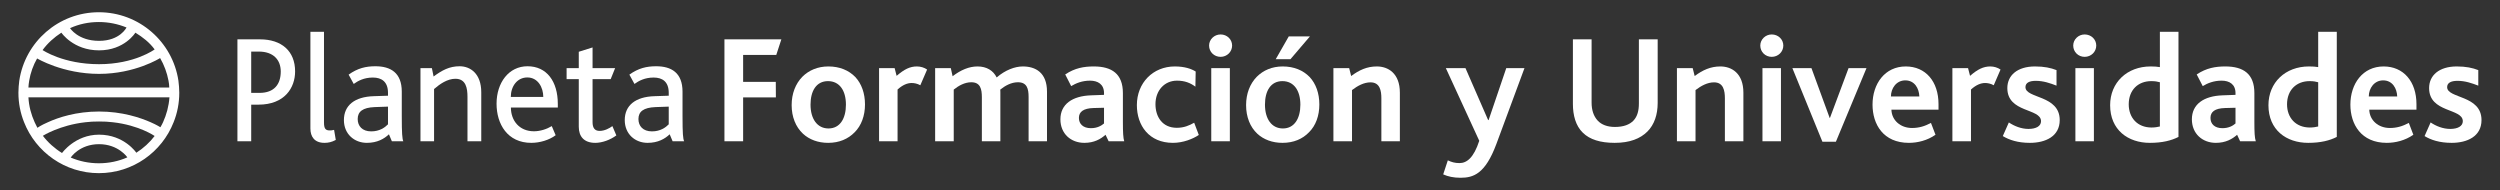 <svg xmlns="http://www.w3.org/2000/svg" xmlns:xlink="http://www.w3.org/1999/xlink" version="1.1" preserveAspectRatio="xMidYMid meet" width="250" height="19" style=""><rect width="100%" height="100%" fill="#333333" stroke="none"/><rect id="backgroundrect" width="100%" height="100%" x="0" y="0" fill="none" stroke="none" class="" style=""/>
    <defs>
        <path d="M54.12 118.76C54.12 118.76 53.75 118.52 53.09 118.23C51.98 117.74 50.07 117.09 47.62 117.09C45.2 117.09 43.31 117.72 42.2 118.23C41.48 118.54 41.09 118.82 41.09 118.82C40.99 118.63 40.89 118.42 40.8 118.23C40.43 117.41 40.19 116.53 40.14 115.58C41.63 115.58 53.59 115.58 55.08 115.58C55.01 116.53 54.77 117.41 54.4 118.23C54.31 118.41 54.23 118.59 54.12 118.76M51.57 121.47C51.57 121.47 50.29 119.55 47.62 119.55C45.08 119.55 43.7 121.5 43.7 121.5C42.92 121.02 42.22 120.39 41.67 119.67C41.67 119.67 43.44 118.54 46.17 118.23C46.63 118.17 47.11 118.15 47.62 118.15C48.13 118.15 48.62 118.17 49.08 118.23C51.86 118.54 53.51 119.69 53.51 119.69C52.98 120.39 52.32 120.99 51.57 121.47M47.6 122.59C46.54 122.59 45.52 122.37 44.62 121.98C44.62 121.98 45.54 120.56 47.62 120.56C49.68 120.56 50.62 121.96 50.62 121.96C49.7 122.37 48.67 122.59 47.6 122.59M41.06 111.45C41.06 111.45 43.78 113.09 47.62 113.09C51.45 113.09 54.09 111.41 54.09 111.41C54.52 112.15 54.82 112.97 54.98 113.82C55.03 114.06 55.05 114.3 55.06 114.54C53.57 114.54 41.63 114.54 40.14 114.54C40.16 114.3 40.17 114.06 40.22 113.82C40.36 112.97 40.65 112.17 41.06 111.45M43.63 108.71C43.63 108.71 44.89 110.59 47.62 110.59C50.33 110.59 51.47 108.71 51.47 108.71C52.25 109.19 52.97 109.75 53.51 110.49C53.51 110.49 51.4 112.06 47.62 112.06C43.82 112.06 41.64 110.56 41.64 110.56C42.18 109.82 42.86 109.21 43.63 108.71M47.6 107.58C48.64 107.58 49.63 107.79 50.53 108.16C50.53 108.16 49.85 109.58 47.62 109.58C45.39 109.58 44.55 108.23 44.55 108.23C45.49 107.8 46.51 107.58 47.6 107.58M56.03 113.82C55.42 109.7 51.88 106.54 47.6 106.54C43.32 106.54 39.78 109.7 39.17 113.82C39.12 114.23 39.08 114.66 39.08 115.09C39.08 116.2 39.29 117.26 39.68 118.23C40.92 121.4 44.01 123.64 47.6 123.64C51.2 123.64 54.28 121.4 55.52 118.23C55.91 117.26 56.12 116.2 56.12 115.09C56.12 114.66 56.08 114.23 56.03 113.82" id="i3HnezoV0"/>
        <path d="M64.51 116.36L63.74 116.36L63.74 120.25L62.28 120.25L62.28 109.42C63.72 109.42 64.51 109.42 64.67 109.42C66.95 109.42 68.39 110.66 68.39 112.83C68.39 114.57 67.28 116.36 64.51 116.36M64.54 110.72L63.74 110.72L63.74 115.11C64.27 115.11 64.56 115.11 64.62 115.11C66.18 115.11 66.87 114.19 66.87 112.84C66.87 111.59 66.08 110.72 64.54 110.72" id="a1z1FPbpVY"/>
        <path d="M71.5 120.42C70.44 120.42 70.01 119.76 70.01 118.89C70.01 118.21 70.01 114.78 70.01 108.62L71.45 108.62C71.45 114.4 71.45 117.61 71.45 118.25C71.45 118.92 71.62 119.1 72.06 119.1C72.16 119.1 72.3 119.1 72.52 119.04C72.54 119.14 72.68 120 72.7 120.11C72.27 120.34 71.91 120.42 71.5 120.42" id="a2bUyHKhc5"/>
        <path d="M78.64 120.25C78.46 119.81 78.35 119.56 78.33 119.51C77.84 119.98 77.1 120.42 75.99 120.42C74.68 120.42 73.56 119.5 73.56 118C73.56 116.44 74.69 115.52 76.73 115.46C76.83 115.45 77.33 115.44 78.23 115.41C78.23 115.23 78.23 115.13 78.23 115.11C78.23 113.91 77.54 113.48 76.63 113.48C75.68 113.48 75.04 113.84 74.6 114.16C74.54 114.06 74.11 113.27 74.06 113.17C75.02 112.48 75.89 112.28 76.89 112.28C78.51 112.28 79.69 112.97 79.69 114.98C79.69 115.24 79.69 117.33 79.69 117.59C79.69 119.43 79.74 119.98 79.85 120.25C79.69 120.25 79.29 120.25 78.64 120.25ZM78.23 116.57C77.39 116.6 76.92 116.62 76.82 116.62C75.55 116.67 75.02 117.1 75.02 117.89C75.02 118.63 75.5 119.2 76.45 119.2C77.35 119.2 77.91 118.78 78.23 118.45C78.23 118.2 78.23 117.57 78.23 116.57Z" id="bwHG0jKhr"/>
        <path d="M86.65 120.25C86.65 117.42 86.65 115.85 86.65 115.54C86.65 114.63 86.5 113.61 85.37 113.61C84.52 113.61 83.72 114.17 83.11 114.7C83.11 115.07 83.11 116.92 83.11 120.25L81.67 120.25L81.67 112.48L82.88 112.48C82.99 113.01 83.05 113.31 83.06 113.37C83.95 112.71 84.73 112.28 85.82 112.28C86.95 112.28 88.11 113.06 88.11 115.04C88.11 115.39 88.11 117.13 88.11 120.25L86.65 120.25Z" id="a8cKs7wAli"/>
        <path d="M91.25 116.67C91.25 118.05 92.14 119.19 93.69 119.19C94.36 119.19 95.05 118.96 95.58 118.64C95.62 118.74 95.95 119.52 95.99 119.61C95.31 120.12 94.32 120.42 93.41 120.42C90.89 120.42 89.73 118.43 89.73 116.26C89.73 114.03 91.02 112.28 93.01 112.28C95.04 112.28 96.22 113.88 96.22 116.29C96.22 116.32 96.22 116.44 96.22 116.67C93.57 116.67 91.91 116.67 91.25 116.67ZM92.99 113.47C91.91 113.47 91.24 114.42 91.24 115.54C91.58 115.54 94.33 115.54 94.68 115.54C94.68 114.54 94.12 113.47 92.99 113.47" id="dOcWaRLsT"/>
        <path d="M100.19 120.42C98.98 120.42 98.44 119.73 98.44 118.71C98.44 118.37 98.44 116.68 98.44 113.65L97.15 113.65L97.15 112.48L98.44 112.48L98.44 110.74L99.9 110.28L99.9 112.48L102.29 112.48L101.82 113.65L99.9 113.65C99.9 116.39 99.9 117.91 99.9 118.22C99.9 118.86 100.15 119.15 100.65 119.15C101.18 119.15 101.69 118.87 102 118.64C102.04 118.74 102.38 119.53 102.42 119.63C101.77 120.11 100.91 120.42 100.19 120.42" id="b5dYko81B"/>
        <path d="M108.38 120.25C108.2 119.81 108.09 119.56 108.07 119.51C107.58 119.98 106.84 120.42 105.73 120.42C104.42 120.42 103.31 119.5 103.31 118C103.31 116.44 104.44 115.52 106.47 115.46C106.57 115.45 107.07 115.44 107.97 115.41C107.97 115.23 107.97 115.13 107.97 115.11C107.97 113.91 107.29 113.48 106.37 113.48C105.42 113.48 104.78 113.84 104.34 114.16C104.28 114.06 103.85 113.27 103.8 113.17C104.76 112.48 105.63 112.28 106.63 112.28C108.25 112.28 109.43 112.97 109.43 114.98C109.43 115.24 109.43 117.33 109.43 117.59C109.43 119.43 109.48 119.98 109.6 120.25C109.43 120.25 109.03 120.25 108.38 120.25ZM107.97 116.57C107.13 116.6 106.66 116.62 106.57 116.62C105.29 116.67 104.76 117.1 104.76 117.89C104.76 118.63 105.24 119.2 106.19 119.2C107.09 119.2 107.65 118.78 107.97 118.45C107.97 118.2 107.97 117.57 107.97 116.57Z" id="a3DN7LIwg"/>
        <path d="M119.36 111.08L115.85 111.08L115.85 113.94L119.31 113.94L119.32 115.59L115.85 115.59L115.85 120.25L113.87 120.25L113.87 109.42L119.9 109.42L119.36 111.08Z" id="b1YjzMX1g2"/>
        <path d="M127.66 119.3C126.97 120.01 126.02 120.42 124.86 120.42C123.78 120.42 122.86 120.07 122.19 119.45C121.42 118.73 120.99 117.66 120.99 116.41C120.99 115.19 121.4 114.14 122.12 113.4C122.81 112.71 123.75 112.3 124.88 112.3C126.07 112.3 127.04 112.71 127.73 113.42C128.4 114.14 128.76 115.16 128.76 116.34C128.76 117.53 128.38 118.58 127.66 119.3M124.84 113.86C123.6 113.86 122.99 114.91 122.99 116.36C122.99 117.87 123.7 118.89 124.89 118.89C126.12 118.89 126.74 117.82 126.74 116.36C126.74 114.86 126.06 113.86 124.84 113.86" id="b7IJQkNk7"/>
        <path d="M134.62 114.3C134.29 114.11 133.95 114.06 133.7 114.06C133.24 114.06 132.74 114.27 132.21 114.75C132.21 115.12 132.21 116.95 132.21 120.25L130.25 120.25L130.25 112.48L131.9 112.48C132.03 112.97 132.1 113.25 132.11 113.3C132.92 112.6 133.52 112.3 134.26 112.3C134.64 112.3 135.05 112.42 135.34 112.63C135.2 112.96 134.76 113.97 134.62 114.3Z" id="b2uYlCohfG"/>
        <path d="M146.09 120.25C146.09 117.42 146.09 115.85 146.09 115.54C146.09 114.67 145.92 113.98 144.96 113.98C144.25 113.98 143.6 114.35 143.09 114.76C143.1 114.83 143.1 114.95 143.1 115.04C143.1 115.39 143.1 117.13 143.1 120.25L141.14 120.25C141.14 117.44 141.14 115.88 141.14 115.57C141.14 114.7 140.98 113.98 140.02 113.98C139.32 113.98 138.67 114.35 138.16 114.76C138.16 115.13 138.16 116.96 138.16 120.25L136.19 120.25L136.19 112.48L137.85 112.48C137.96 112.99 138.03 113.28 138.04 113.34C138.9 112.68 139.78 112.3 140.68 112.3C141.65 112.3 142.35 112.74 142.71 113.47C143.61 112.69 144.63 112.3 145.48 112.3C146.81 112.3 148.04 112.94 148.04 114.98C148.04 115.33 148.04 117.09 148.04 120.25L146.09 120.25Z" id="aiHde1rQ"/>
        <path d="M154.57 120.25C154.37 119.84 154.26 119.61 154.24 119.56C153.73 120.02 153.03 120.42 152 120.42C150.57 120.42 149.46 119.45 149.46 117.92C149.46 116.31 150.72 115.44 152.7 115.37C152.79 115.37 153.25 115.35 154.08 115.32C154.08 115.21 154.08 115.14 154.08 115.13C154.08 114.19 153.42 113.81 152.6 113.81C151.75 113.81 151.1 114.09 150.6 114.39C150.54 114.26 150.03 113.28 149.97 113.15C151 112.46 151.96 112.3 153 112.3C154.91 112.3 156.08 113.09 156.08 115.13C156.08 115.43 156.08 117.89 156.08 118.2C156.08 119.32 156.11 119.89 156.22 120.25C156 120.25 155.45 120.25 154.57 120.25ZM154.08 116.69C153.41 116.71 153.04 116.72 152.96 116.72C151.9 116.75 151.42 117.12 151.42 117.77C151.42 118.41 151.87 118.86 152.69 118.86C153.37 118.86 153.81 118.59 154.08 118.36C154.08 118.14 154.08 117.58 154.08 116.69Z" id="a8RMGen1v"/>
        <path d="M161.38 120.42C158.86 120.42 157.56 118.59 157.56 116.41C157.56 114.04 159.27 112.3 161.58 112.3C162.63 112.3 163.35 112.56 163.79 112.84C163.79 113 163.76 114.29 163.76 114.45C163.22 114.04 162.61 113.81 161.81 113.81C160.48 113.81 159.53 114.86 159.53 116.31C159.53 117.64 160.25 118.82 161.79 118.82C162.53 118.82 163.09 118.59 163.63 118.28C163.67 118.41 164.07 119.45 164.12 119.58C163.49 120.01 162.45 120.42 161.38 120.42" id="c7im6rqHbi"/>
        <path d="M166.43 111.28C165.75 111.28 165.21 110.76 165.21 110.08C165.21 109.44 165.75 108.9 166.43 108.9C167.11 108.9 167.65 109.42 167.65 110.08C167.65 110.74 167.11 111.28 166.43 111.28M165.44 112.48L167.41 112.48L167.41 120.25L165.44 120.25L165.44 112.48Z" id="i33rrcxOAG"/>
        <path d="M175.79 119.3C175.11 120.01 174.16 120.42 172.99 120.42C171.91 120.42 170.99 120.07 170.32 119.45C169.55 118.73 169.13 117.66 169.13 116.41C169.13 115.19 169.54 114.14 170.26 113.4C170.95 112.71 171.88 112.3 173.01 112.3C174.2 112.3 175.17 112.71 175.86 113.42C176.53 114.14 176.89 115.16 176.89 116.34C176.89 117.53 176.52 118.58 175.79 119.3M172.98 113.86C171.73 113.86 171.13 114.91 171.13 116.36C171.13 117.87 171.83 118.89 173.03 118.89C174.25 118.89 174.88 117.82 174.88 116.36C174.88 114.86 174.19 113.86 172.98 113.86M173.83 111.53L172.27 111.53L173.65 109.11L175.89 109.11L173.83 111.53Z" id="a5hD0vpiVo"/>
        <path d="M183.46 120.25C183.46 117.51 183.46 115.99 183.46 115.69C183.46 114.88 183.31 113.99 182.31 113.99C181.62 113.99 180.95 114.35 180.35 114.81C180.35 115.18 180.35 116.99 180.35 120.25L178.38 120.25L178.38 112.48L180.05 112.48C180.18 112.98 180.25 113.26 180.26 113.32C181.1 112.69 181.93 112.3 182.98 112.3C184.16 112.3 185.42 113.01 185.42 115.09C185.42 115.44 185.42 117.16 185.42 120.25L183.46 120.25Z" id="b1JnDMGG7o"/>
        <path d="M195.64 120.55C194.46 123.72 193.22 124.13 191.84 124.13C191.11 124.13 190.52 124 190.01 123.77C190.06 123.62 190.45 122.43 190.5 122.28C190.91 122.47 191.24 122.57 191.74 122.57C192.51 122.57 193.25 122 193.83 120.2C193.59 119.69 192.41 117.12 190.29 112.48L192.37 112.48L194.77 118L194.82 118L196.69 112.48L198.62 112.48C197.03 116.78 196.04 119.47 195.64 120.55Z" id="dpBt5BZG"/>
        <path d="M211.64 119.22C210.89 119.97 209.78 120.42 208.17 120.42C206.65 120.42 205.53 120.06 204.81 119.35C204.04 118.61 203.75 117.48 203.75 116.28C203.75 115.82 203.75 113.54 203.75 109.42L205.73 109.42C205.73 113.46 205.73 115.7 205.73 116.15C205.73 116.93 205.94 117.58 206.37 118.05C206.78 118.5 207.42 118.73 208.2 118.73C209.12 118.73 209.76 118.48 210.17 118.05C210.58 117.61 210.74 117 210.74 116.24C210.74 115.79 210.74 113.52 210.74 109.42L212.73 109.42C212.73 113.48 212.73 115.73 212.73 116.18C212.73 117.41 212.38 118.48 211.64 119.22" id="a1fVpCW3NR"/>
        <path d="M219.85 120.25C219.85 117.51 219.85 115.99 219.85 115.69C219.85 114.88 219.7 113.99 218.7 113.99C218.01 113.99 217.34 114.35 216.74 114.81C216.74 115.18 216.74 116.99 216.74 120.25L214.77 120.25L214.77 112.48L216.44 112.48C216.57 112.98 216.64 113.26 216.65 113.32C217.49 112.69 218.33 112.3 219.37 112.3C220.55 112.3 221.81 113.01 221.81 115.09C221.81 115.44 221.81 117.16 221.81 120.25L219.85 120.25Z" id="c1XNZDKWIR"/>
        <path d="M224.81 111.28C224.14 111.28 223.6 110.76 223.6 110.08C223.6 109.44 224.14 108.9 224.81 108.9C225.5 108.9 226.04 109.42 226.04 110.08C226.04 110.74 225.5 111.28 224.81 111.28M223.83 112.48L225.79 112.48L225.79 120.25L223.83 120.25L223.83 112.48Z" id="d7My31r2oE"/>
        <path d="M231.61 120.3L230.18 120.3L227 112.48L229.02 112.48L230.95 117.77L230.98 117.77L232.95 112.48L234.85 112.48L231.61 120.3Z" id="b27H4oGDl2"/>
        <path d="M237.49 116.89C237.52 118.04 238.47 118.84 239.67 118.84C240.4 118.84 241.01 118.66 241.68 118.3C241.73 118.43 242.11 119.44 242.16 119.56C241.29 120.17 240.26 120.42 239.34 120.42C236.63 120.42 235.49 118.45 235.49 116.36C235.49 114.14 236.8 112.3 239.01 112.3C241.11 112.3 242.48 113.89 242.48 116.31C242.48 116.35 242.48 116.54 242.48 116.89C239.82 116.89 238.15 116.89 237.49 116.89ZM238.96 113.78C238.01 113.78 237.44 114.63 237.44 115.49C237.74 115.49 240.15 115.49 240.45 115.49C240.42 114.65 239.96 113.78 238.96 113.78" id="amOpFqd1Y"/>
        <path d="M248.33 114.3C248 114.11 247.66 114.06 247.41 114.06C246.95 114.06 246.45 114.27 245.92 114.75C245.92 115.12 245.92 116.95 245.92 120.25L243.95 120.25L243.95 112.48L245.61 112.48C245.74 112.97 245.81 113.25 245.82 113.3C246.63 112.6 247.23 112.3 247.97 112.3C248.35 112.3 248.75 112.42 249.05 112.63C248.91 112.96 248.47 113.97 248.33 114.3Z" id="gVQ3tc1Dn"/>
        <path d="M252.16 120.42C250.88 120.42 249.97 120.11 249.29 119.7C249.36 119.55 249.87 118.39 249.93 118.25C250.51 118.64 251.24 118.94 252.01 118.94C252.82 118.94 253.34 118.64 253.34 118.12C253.34 116.72 249.77 117.25 249.77 114.6C249.77 113.25 250.83 112.3 252.7 112.3C253.67 112.3 254.37 112.45 254.98 112.69C254.98 112.86 254.98 114.17 254.98 114.34C254.31 114.08 253.6 113.83 252.78 113.83C252.1 113.83 251.69 114.04 251.69 114.5C251.69 115.73 255.32 115.32 255.32 118C255.32 119.74 253.8 120.42 252.16 120.42" id="a3AbjoOzhO"/>
        <path d="M257.96 111.28C257.29 111.28 256.75 110.76 256.75 110.08C256.75 109.44 257.29 108.9 257.96 108.9C258.65 108.9 259.19 109.42 259.19 110.08C259.19 110.74 258.65 111.28 257.96 111.28M256.98 112.48L258.94 112.48L258.94 120.25L256.98 120.25L256.98 112.48Z" id="c99ULghaq"/>
        <path d="M264.87 120.42C262.56 120.42 260.66 119.05 260.66 116.42C260.66 114.01 262.45 112.3 264.95 112.3C265.34 112.3 265.66 112.32 265.93 112.37C265.93 112.12 265.93 110.87 265.93 108.62L267.9 108.62C267.9 115.32 267.9 119.05 267.9 119.79C267.16 120.17 266.2 120.42 264.87 120.42M265.93 113.98C265.67 113.91 265.44 113.86 265.02 113.86C263.62 113.86 262.63 114.8 262.63 116.33C262.63 117.74 263.54 118.79 265.05 118.79C265.36 118.79 265.71 118.74 265.93 118.68C265.93 117.74 265.93 114.92 265.93 113.98Z" id="nnwlw13wy"/>
        <path d="M274.43 120.25C274.24 119.84 274.13 119.61 274.11 119.56C273.6 120.02 272.89 120.42 271.86 120.42C270.44 120.42 269.32 119.45 269.32 117.92C269.32 116.31 270.58 115.44 272.57 115.37C272.66 115.37 273.12 115.35 273.94 115.32C273.94 115.21 273.94 115.14 273.94 115.13C273.94 114.19 273.29 113.81 272.47 113.81C271.62 113.81 270.96 114.09 270.47 114.39C270.41 114.26 269.9 113.28 269.83 113.15C270.86 112.46 271.83 112.3 272.86 112.3C274.78 112.3 275.94 113.09 275.94 115.13C275.94 115.43 275.94 117.89 275.94 118.2C275.94 119.32 275.97 119.89 276.09 120.25C275.87 120.25 275.32 120.25 274.43 120.25ZM273.94 116.69C273.27 116.71 272.9 116.72 272.83 116.72C271.76 116.75 271.29 117.12 271.29 117.77C271.29 118.41 271.73 118.86 272.55 118.86C273.24 118.86 273.68 118.59 273.94 118.36C273.94 118.14 273.94 117.58 273.94 116.69Z" id="a2vxmAVj6R"/>
        <path d="M281.64 120.42C279.33 120.42 277.43 119.05 277.43 116.42C277.43 114.01 279.22 112.3 281.72 112.3C282.12 112.3 282.43 112.32 282.7 112.37C282.7 112.12 282.7 110.87 282.7 108.62L284.67 108.62C284.67 115.32 284.67 119.05 284.67 119.79C283.93 120.17 282.97 120.42 281.64 120.42M282.7 113.98C282.44 113.91 282.21 113.86 281.79 113.86C280.4 113.86 279.4 114.8 279.4 116.33C279.4 117.74 280.31 118.79 281.82 118.79C282.13 118.79 282.48 118.74 282.7 118.68C282.7 117.74 282.7 114.92 282.7 113.98Z" id="chWik1MXH"/>
        <path d="M288.11 116.89C288.14 118.04 289.09 118.84 290.29 118.84C291.02 118.84 291.63 118.66 292.3 118.3C292.35 118.43 292.73 119.44 292.78 119.56C291.91 120.17 290.88 120.42 289.96 120.42C287.26 120.42 286.11 118.45 286.11 116.36C286.11 114.14 287.42 112.3 289.63 112.3C291.73 112.3 293.11 113.89 293.11 116.31C293.11 116.35 293.11 116.54 293.11 116.89C290.44 116.89 288.78 116.89 288.11 116.89ZM289.58 113.78C288.63 113.78 288.06 114.63 288.06 115.49C288.36 115.49 290.77 115.49 291.07 115.49C291.04 114.65 290.58 113.78 289.58 113.78" id="a2BAIjTUnZ"/>
        <path d="M296.84 120.42C295.56 120.42 294.64 120.11 293.97 119.7C294.04 119.55 294.55 118.39 294.61 118.25C295.18 118.64 295.92 118.94 296.69 118.94C297.49 118.94 298.02 118.64 298.02 118.12C298.02 116.72 294.45 117.25 294.45 114.6C294.45 113.25 295.51 112.3 297.38 112.3C298.35 112.3 299.05 112.45 299.66 112.69C299.66 112.86 299.66 114.17 299.66 114.34C298.98 114.08 298.28 113.83 297.46 113.83C296.77 113.83 296.36 114.04 296.36 114.5C296.36 115.73 300 115.32 300 118C300 119.74 298.48 120.42 296.84 120.42" id="a6Z5u8TGAW"/>
    </defs>
    
<g class="currentLayer" style=""><title>Layer 1</title><g id="svg_1" class="">
        <g vector-effect="non-scaling-stroke" id="svg_2">
            <use xlink:href="#i3HnezoV0" opacity="1" fill="#ffffff" fill-opacity="1" transform="matrix(0.944,0,0,0.941,-32.297,8.294) " stroke-width="0" id="svg_3" y="-114.053" x="-2.916"/>
            <g stroke-width="0" id="svg_4">
                <use xlink:href="#i3HnezoV0" opacity="1" fill-opacity="0" stroke="#000000" stroke-width="1" stroke-opacity="0" transform="matrix(0.944,0,0,0.941,-32.297,8.294) " id="svg_5" y="-114.053" x="-2.916"/>
            </g>
        </g>
        <g vector-effect="non-scaling-stroke" id="svg_6">
            <use xlink:href="#a1z1FPbpVY" opacity="1" fill="#ffffff" fill-opacity="1" transform="matrix(0.944,0,0,0.941,-32.297,8.294) " stroke-width="0" id="svg_7" y="-114.053" x="-2.916"/>
            <g stroke-width="0" id="svg_8">
                <use xlink:href="#a1z1FPbpVY" opacity="1" fill-opacity="0" stroke="#000000" stroke-width="1" stroke-opacity="0" transform="matrix(0.944,0,0,0.941,-32.297,8.294) " id="svg_9" y="-114.053" x="-2.916"/>
            </g>
        </g>
        <g vector-effect="non-scaling-stroke" id="svg_10">
            <use xlink:href="#a2bUyHKhc5" opacity="1" fill="#ffffff" fill-opacity="1" transform="matrix(0.944,0,0,0.941,-32.297,8.294) " stroke-width="0" id="svg_11" y="-114.053" x="-2.916"/>
            <g stroke-width="0" id="svg_12">
                <use xlink:href="#a2bUyHKhc5" opacity="1" fill-opacity="0" stroke="#000000" stroke-width="1" stroke-opacity="0" transform="matrix(0.944,0,0,0.941,-32.297,8.294) " id="svg_13" y="-114.053" x="-2.916"/>
            </g>
        </g>
        <g vector-effect="non-scaling-stroke" id="svg_14">
            <use xlink:href="#bwHG0jKhr" opacity="1" fill="#ffffff" fill-opacity="1" transform="matrix(0.944,0,0,0.941,-32.297,8.294) " stroke-width="0" id="svg_15" y="-114.053" x="-2.916"/>
            <g stroke-width="0" id="svg_16">
                <use xlink:href="#bwHG0jKhr" opacity="1" fill-opacity="0" stroke="#000000" stroke-width="1" stroke-opacity="0" transform="matrix(0.944,0,0,0.941,-32.297,8.294) " id="svg_17" y="-114.053" x="-2.916"/>
            </g>
        </g>
        <g vector-effect="non-scaling-stroke" id="svg_18">
            <use xlink:href="#a8cKs7wAli" opacity="1" fill="#ffffff" fill-opacity="1" transform="matrix(0.944,0,0,0.941,-32.297,8.294) " stroke-width="0" id="svg_19" y="-114.053" x="-2.916"/>
            <g stroke-width="0" id="svg_20">
                <use xlink:href="#a8cKs7wAli" opacity="1" fill-opacity="0" stroke="#000000" stroke-width="1" stroke-opacity="0" transform="matrix(0.944,0,0,0.941,-32.297,8.294) " id="svg_21" y="-114.053" x="-2.916"/>
            </g>
        </g>
        <g vector-effect="non-scaling-stroke" id="svg_22">
            <use xlink:href="#dOcWaRLsT" opacity="1" fill="#ffffff" fill-opacity="1" transform="matrix(0.944,0,0,0.941,-32.297,8.294) " stroke-width="0" id="svg_23" y="-114.053" x="-2.916"/>
            <g stroke-width="0" id="svg_24">
                <use xlink:href="#dOcWaRLsT" opacity="1" fill-opacity="0" stroke="#000000" stroke-width="1" stroke-opacity="0" transform="matrix(0.944,0,0,0.941,-32.297,8.294) " id="svg_25" y="-114.053" x="-2.916"/>
            </g>
        </g>
        <g vector-effect="non-scaling-stroke" id="svg_26">
            <use xlink:href="#b5dYko81B" opacity="1" fill="#ffffff" fill-opacity="1" transform="matrix(0.944,0,0,0.941,-32.297,8.294) " stroke-width="0" id="svg_27" y="-114.053" x="-2.916"/>
            <g stroke-width="0" id="svg_28">
                <use xlink:href="#b5dYko81B" opacity="1" fill-opacity="0" stroke="#000000" stroke-width="1" stroke-opacity="0" transform="matrix(0.944,0,0,0.941,-32.297,8.294) " id="svg_29" y="-114.053" x="-2.916"/>
            </g>
        </g>
        <g vector-effect="non-scaling-stroke" id="svg_30">
            <use xlink:href="#a3DN7LIwg" opacity="1" fill="#ffffff" fill-opacity="1" transform="matrix(0.944,0,0,0.941,-32.297,8.294) " stroke-width="0" id="svg_31" y="-114.053" x="-2.916"/>
            <g stroke-width="0" id="svg_32">
                <use xlink:href="#a3DN7LIwg" opacity="1" fill-opacity="0" stroke="#000000" stroke-width="1" stroke-opacity="0" transform="matrix(0.944,0,0,0.941,-32.297,8.294) " id="svg_33" y="-114.053" x="-2.916"/>
            </g>
        </g>
        <g vector-effect="non-scaling-stroke" id="svg_34">
            <use xlink:href="#b1YjzMX1g2" opacity="1" fill="#ffffff" fill-opacity="1" transform="matrix(0.944,0,0,0.941,-32.297,8.294) " stroke-width="0" id="svg_35" y="-114.053" x="-2.916"/>
            <g stroke-width="0" id="svg_36">
                <use xlink:href="#b1YjzMX1g2" opacity="1" fill-opacity="0" stroke="#000000" stroke-width="1" stroke-opacity="0" transform="matrix(0.944,0,0,0.941,-32.297,8.294) " id="svg_37" y="-114.053" x="-2.916"/>
            </g>
        </g>
        <g vector-effect="non-scaling-stroke" id="svg_38">
            <use xlink:href="#b7IJQkNk7" opacity="1" fill="#ffffff" fill-opacity="1" transform="matrix(0.944,0,0,0.941,-32.297,8.294) " stroke-width="0" id="svg_39" y="-114.053" x="-2.916"/>
            <g stroke-width="0" id="svg_40">
                <use xlink:href="#b7IJQkNk7" opacity="1" fill-opacity="0" stroke="#000000" stroke-width="1" stroke-opacity="0" transform="matrix(0.944,0,0,0.941,-32.297,8.294) " id="svg_41" y="-114.053" x="-2.916"/>
            </g>
        </g>
        <g vector-effect="non-scaling-stroke" id="svg_42">
            <use xlink:href="#b2uYlCohfG" opacity="1" fill="#ffffff" fill-opacity="1" transform="matrix(0.944,0,0,0.941,-32.297,8.294) " stroke-width="0" id="svg_43" y="-114.053" x="-2.916"/>
            <g stroke-width="0" id="svg_44">
                <use xlink:href="#b2uYlCohfG" opacity="1" fill-opacity="0" stroke="#000000" stroke-width="1" stroke-opacity="0" transform="matrix(0.944,0,0,0.941,-32.297,8.294) " id="svg_45" y="-114.053" x="-2.916"/>
            </g>
        </g>
        <g vector-effect="non-scaling-stroke" id="svg_46">
            <use xlink:href="#aiHde1rQ" opacity="1" fill="#ffffff" fill-opacity="1" transform="matrix(0.944,0,0,0.941,-32.297,8.294) " stroke-width="0" id="svg_47" y="-114.053" x="-2.916"/>
            <g stroke-width="0" id="svg_48">
                <use xlink:href="#aiHde1rQ" opacity="1" fill-opacity="0" stroke="#000000" stroke-width="1" stroke-opacity="0" transform="matrix(0.944,0,0,0.941,-32.297,8.294) " id="svg_49" y="-114.053" x="-2.916"/>
            </g>
        </g>
        <g vector-effect="non-scaling-stroke" id="svg_50">
            <use xlink:href="#a8RMGen1v" opacity="1" fill="#ffffff" fill-opacity="1" transform="matrix(0.944,0,0,0.941,-32.297,8.294) " stroke-width="0" id="svg_51" y="-114.053" x="-2.916"/>
            <g stroke-width="0" id="svg_52">
                <use xlink:href="#a8RMGen1v" opacity="1" fill-opacity="0" stroke="#000000" stroke-width="1" stroke-opacity="0" transform="matrix(0.944,0,0,0.941,-32.297,8.294) " id="svg_53" y="-114.053" x="-2.916"/>
            </g>
        </g>
        <g vector-effect="non-scaling-stroke" id="svg_54">
            <use xlink:href="#c7im6rqHbi" opacity="1" fill="#ffffff" fill-opacity="1" transform="matrix(0.944,0,0,0.941,-32.297,8.294) " stroke-width="0" id="svg_55" y="-114.053" x="-2.916"/>
            <g stroke-width="0" id="svg_56">
                <use xlink:href="#c7im6rqHbi" opacity="1" fill-opacity="0" stroke="#000000" stroke-width="1" stroke-opacity="0" transform="matrix(0.944,0,0,0.941,-32.297,8.294) " id="svg_57" y="-114.053" x="-2.916"/>
            </g>
        </g>
        <g vector-effect="non-scaling-stroke" id="svg_58">
            <use xlink:href="#i33rrcxOAG" opacity="1" fill="#ffffff" fill-opacity="1" transform="matrix(0.944,0,0,0.941,-32.297,8.294) " stroke-width="0" id="svg_59" y="-114.053" x="-2.916"/>
            <g stroke-width="0" id="svg_60">
                <use xlink:href="#i33rrcxOAG" opacity="1" fill-opacity="0" stroke="#000000" stroke-width="1" stroke-opacity="0" transform="matrix(0.944,0,0,0.941,-32.297,8.294) " id="svg_61" y="-114.053" x="-2.916"/>
            </g>
        </g>
        <g vector-effect="non-scaling-stroke" id="svg_62">
            <use xlink:href="#a5hD0vpiVo" opacity="1" fill="#ffffff" fill-opacity="1" transform="matrix(0.944,0,0,0.941,-32.297,8.294) " stroke-width="0" id="svg_63" y="-114.053" x="-2.916"/>
            <g stroke-width="0" id="svg_64">
                <use xlink:href="#a5hD0vpiVo" opacity="1" fill-opacity="0" stroke="#000000" stroke-width="1" stroke-opacity="0" transform="matrix(0.944,0,0,0.941,-32.297,8.294) " id="svg_65" y="-114.053" x="-2.916"/>
            </g>
        </g>
        <g vector-effect="non-scaling-stroke" id="svg_66">
            <use xlink:href="#b1JnDMGG7o" opacity="1" fill="#ffffff" fill-opacity="1" transform="matrix(0.944,0,0,0.941,-32.297,8.294) " stroke-width="0" id="svg_67" y="-114.053" x="-2.916"/>
            <g stroke-width="0" id="svg_68">
                <use xlink:href="#b1JnDMGG7o" opacity="1" fill-opacity="0" stroke="#000000" stroke-width="1" stroke-opacity="0" transform="matrix(0.944,0,0,0.941,-32.297,8.294) " id="svg_69" y="-114.053" x="-2.916"/>
            </g>
        </g>
        <g vector-effect="non-scaling-stroke" id="svg_70">
            <use xlink:href="#dpBt5BZG" opacity="1" fill="#ffffff" fill-opacity="1" transform="matrix(0.944,0,0,0.941,-32.297,8.294) " stroke-width="0" id="svg_71" y="-114.053" x="-2.916"/>
            <g stroke-width="0" id="svg_72">
                <use xlink:href="#dpBt5BZG" opacity="1" fill-opacity="0" stroke="#000000" stroke-width="1" stroke-opacity="0" transform="matrix(0.944,0,0,0.941,-32.297,8.294) " id="svg_73" y="-114.053" x="-2.916"/>
            </g>
        </g>
        <g vector-effect="non-scaling-stroke" id="svg_74">
            <use xlink:href="#a1fVpCW3NR" opacity="1" fill="#ffffff" fill-opacity="1" transform="matrix(0.944,0,0,0.941,-32.297,8.294) " stroke-width="0" id="svg_75" y="-114.053" x="-2.916"/>
            <g stroke-width="0" id="svg_76">
                <use xlink:href="#a1fVpCW3NR" opacity="1" fill-opacity="0" stroke="#000000" stroke-width="1" stroke-opacity="0" transform="matrix(0.944,0,0,0.941,-32.297,8.294) " id="svg_77" y="-114.053" x="-2.916"/>
            </g>
        </g>
        <g vector-effect="non-scaling-stroke" id="svg_78">
            <use xlink:href="#c1XNZDKWIR" opacity="1" fill="#ffffff" fill-opacity="1" transform="matrix(0.944,0,0,0.941,-32.297,8.294) " stroke-width="0" id="svg_79" y="-114.053" x="-2.916"/>
            <g stroke-width="0" id="svg_80">
                <use xlink:href="#c1XNZDKWIR" opacity="1" fill-opacity="0" stroke="#000000" stroke-width="1" stroke-opacity="0" transform="matrix(0.944,0,0,0.941,-32.297,8.294) " id="svg_81" y="-114.053" x="-2.916"/>
            </g>
        </g>
        <g vector-effect="non-scaling-stroke" id="svg_82">
            <use xlink:href="#d7My31r2oE" opacity="1" fill="#ffffff" fill-opacity="1" transform="matrix(0.944,0,0,0.941,-32.297,8.294) " stroke-width="0" id="svg_83" y="-114.053" x="-2.916"/>
            <g stroke-width="0" id="svg_84">
                <use xlink:href="#d7My31r2oE" opacity="1" fill-opacity="0" stroke="#000000" stroke-width="1" stroke-opacity="0" transform="matrix(0.944,0,0,0.941,-32.297,8.294) " id="svg_85" y="-114.053" x="-2.916"/>
            </g>
        </g>
        <g vector-effect="non-scaling-stroke" id="svg_86">
            <use xlink:href="#b27H4oGDl2" opacity="1" fill="#ffffff" fill-opacity="1" transform="matrix(0.944,0,0,0.941,-32.297,8.294) " stroke-width="0" id="svg_87" y="-114.053" x="-2.916"/>
            <g stroke-width="0" id="svg_88">
                <use xlink:href="#b27H4oGDl2" opacity="1" fill-opacity="0" stroke="#000000" stroke-width="1" stroke-opacity="0" transform="matrix(0.944,0,0,0.941,-32.297,8.294) " id="svg_89" y="-114.053" x="-2.916"/>
            </g>
        </g>
        <g vector-effect="non-scaling-stroke" id="svg_90">
            <use xlink:href="#amOpFqd1Y" opacity="1" fill="#ffffff" fill-opacity="1" transform="matrix(0.944,0,0,0.941,-32.297,8.294) " stroke-width="0" id="svg_91" y="-114.053" x="-2.916"/>
            <g stroke-width="0" id="svg_92">
                <use xlink:href="#amOpFqd1Y" opacity="1" fill-opacity="0" stroke="#000000" stroke-width="1" stroke-opacity="0" transform="matrix(0.944,0,0,0.941,-32.297,8.294) " id="svg_93" y="-114.053" x="-2.916"/>
            </g>
        </g>
        <g vector-effect="non-scaling-stroke" id="svg_94">
            <use xlink:href="#gVQ3tc1Dn" opacity="1" fill="#ffffff" fill-opacity="1" transform="matrix(0.944,0,0,0.941,-32.297,8.294) " stroke-width="0" id="svg_95" y="-114.053" x="-2.916"/>
            <g stroke-width="0" id="svg_96">
                <use xlink:href="#gVQ3tc1Dn" opacity="1" fill-opacity="0" stroke="#000000" stroke-width="1" stroke-opacity="0" transform="matrix(0.944,0,0,0.941,-32.297,8.294) " id="svg_97" y="-114.053" x="-2.916"/>
            </g>
        </g>
        <g vector-effect="non-scaling-stroke" id="svg_98">
            <use xlink:href="#a3AbjoOzhO" opacity="1" fill="#ffffff" fill-opacity="1" transform="matrix(0.944,0,0,0.941,-32.297,8.294) " stroke-width="0" id="svg_99" y="-114.053" x="-2.916"/>
            <g stroke-width="0" id="svg_100">
                <use xlink:href="#a3AbjoOzhO" opacity="1" fill-opacity="0" stroke="#000000" stroke-width="1" stroke-opacity="0" transform="matrix(0.944,0,0,0.941,-32.297,8.294) " id="svg_101" y="-114.053" x="-2.916"/>
            </g>
        </g>
        <g vector-effect="non-scaling-stroke" id="svg_102">
            <use xlink:href="#c99ULghaq" opacity="1" fill="#ffffff" fill-opacity="1" transform="matrix(0.944,0,0,0.941,-32.297,8.294) " stroke-width="0" id="svg_103" y="-114.053" x="-2.916"/>
            <g stroke-width="0" id="svg_104">
                <use xlink:href="#c99ULghaq" opacity="1" fill-opacity="0" stroke="#000000" stroke-width="1" stroke-opacity="0" transform="matrix(0.944,0,0,0.941,-32.297,8.294) " id="svg_105" y="-114.053" x="-2.916"/>
            </g>
        </g>
        <g vector-effect="non-scaling-stroke" id="svg_106">
            <use xlink:href="#nnwlw13wy" opacity="1" fill="#ffffff" fill-opacity="1" transform="matrix(0.944,0,0,0.941,-32.297,8.294) " stroke-width="0" id="svg_107" y="-114.053" x="-2.916"/>
            <g stroke-width="0" id="svg_108">
                <use xlink:href="#nnwlw13wy" opacity="1" fill-opacity="0" stroke="#000000" stroke-width="1" stroke-opacity="0" transform="matrix(0.944,0,0,0.941,-32.297,8.294) " id="svg_109" y="-114.053" x="-2.916"/>
            </g>
        </g>
        <g vector-effect="non-scaling-stroke" id="svg_110">
            <use xlink:href="#a2vxmAVj6R" opacity="1" fill="#ffffff" fill-opacity="1" transform="matrix(0.944,0,0,0.941,-32.297,8.294) " stroke-width="0" id="svg_111" y="-114.053" x="-2.916"/>
            <g stroke-width="0" id="svg_112">
                <use xlink:href="#a2vxmAVj6R" opacity="1" fill-opacity="0" stroke="#000000" stroke-width="1" stroke-opacity="0" transform="matrix(0.944,0,0,0.941,-32.297,8.294) " id="svg_113" y="-114.053" x="-2.916"/>
            </g>
        </g>
        <g vector-effect="non-scaling-stroke" id="svg_114">
            <use xlink:href="#chWik1MXH" opacity="1" fill="#ffffff" fill-opacity="1" transform="matrix(0.944,0,0,0.941,-32.297,8.294) " stroke-width="0" id="svg_115" y="-114.053" x="-2.916"/>
            <g stroke-width="0" id="svg_116">
                <use xlink:href="#chWik1MXH" opacity="1" fill-opacity="0" stroke="#000000" stroke-width="1" stroke-opacity="0" transform="matrix(0.944,0,0,0.941,-32.297,8.294) " id="svg_117" y="-114.053" x="-2.916"/>
            </g>
        </g>
        <g vector-effect="non-scaling-stroke" id="svg_118">
            <use xlink:href="#a2BAIjTUnZ" opacity="1" fill="#ffffff" fill-opacity="1" transform="matrix(0.944,0,0,0.941,-32.297,8.294) " stroke-width="0" id="svg_119" y="-114.053" x="-2.916"/>
            <g stroke-width="0" id="svg_120">
                <use xlink:href="#a2BAIjTUnZ" opacity="1" fill-opacity="0" stroke="#000000" stroke-width="1" stroke-opacity="0" transform="matrix(0.944,0,0,0.941,-32.297,8.294) " id="svg_121" y="-114.053" x="-2.916"/>
            </g>
        </g>
        <g vector-effect="non-scaling-stroke" id="svg_122">
            <use xlink:href="#a6Z5u8TGAW" opacity="1" fill="#ffffff" fill-opacity="1" transform="matrix(0.944,0,0,0.941,-32.297,8.294) " stroke-width="0" id="svg_123" y="-114.053" x="-2.916"/>
            <g stroke-width="0" id="svg_124">
                <use xlink:href="#a6Z5u8TGAW" opacity="1" fill-opacity="0" stroke="#000000" stroke-width="1" stroke-opacity="0" transform="matrix(0.944,0,0,0.941,-32.297,8.294) " id="svg_125" y="-114.053" x="-2.916"/>
            </g>
        </g>
    </g></g></svg>